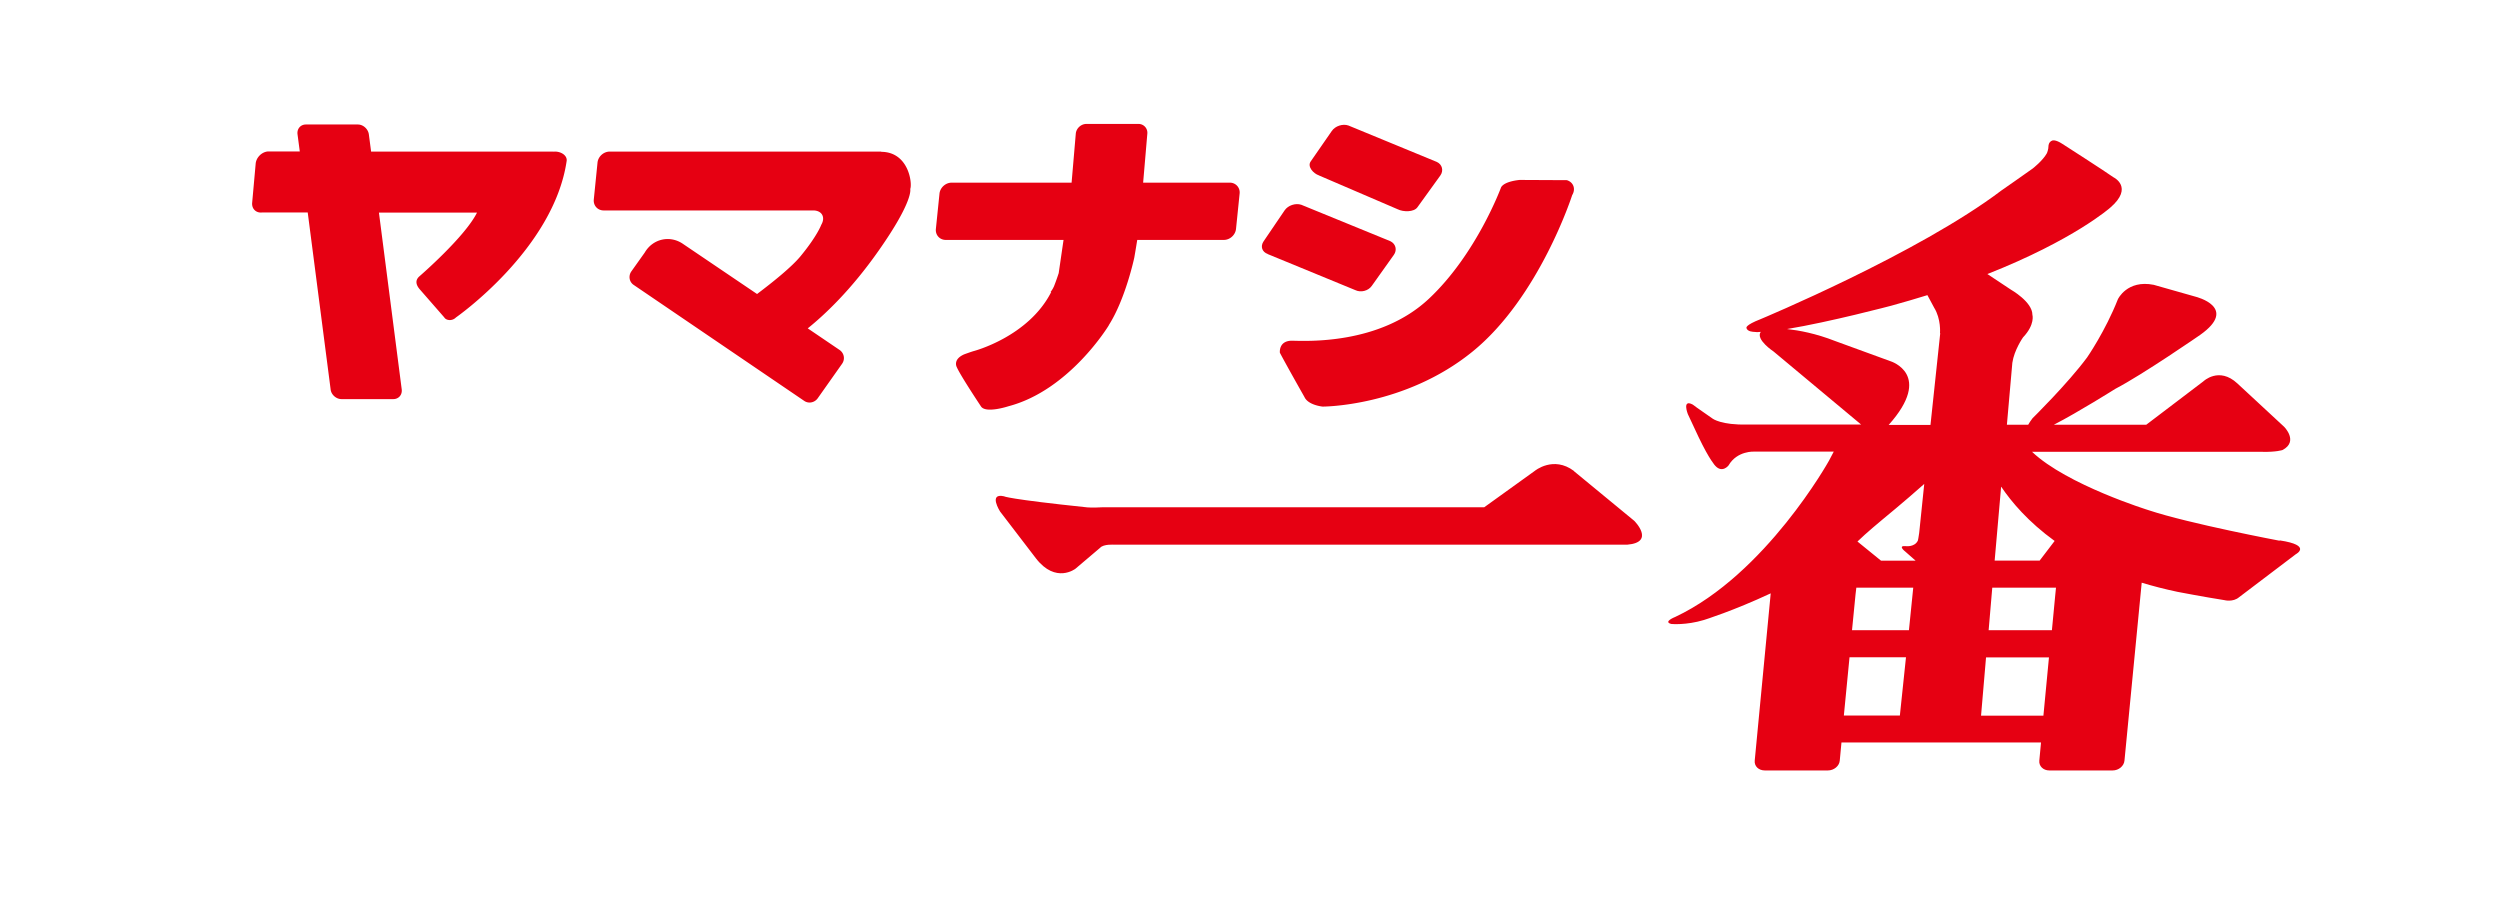 <svg xmlns="http://www.w3.org/2000/svg" viewBox="0 0 220.49 79.37"><defs><style>.cls-1{fill:#e60012}</style></defs><path fill="transparent" d="M-722.17-891.71H726.76v2026.13H-722.17z" id="_下地"/><g id="_レイヤー_1"><path class="cls-1" d="M201.05 47.69s-7.95-1.5-11.51-2.68c0 0-7.23-2.23-10.32-5.16h20.32c1.22.03 1.77-.16 1.77-.16 1.44-.76.14-2.05.14-2.05l-4.12-3.82c-1.63-1.52-3.01-.18-3.01-.18l-5.03 3.82h-8.15c2.16-1.11 5.43-3.17 5.43-3.17 2.44-1.27 7.47-4.75 7.47-4.75 3.44-2.43-.39-3.37-.39-3.37l-3.7-1.05c-2.35-.47-3.16 1.27-3.16 1.27-1.11 2.82-2.72 5.14-2.72 5.14-1.72 2.32-4.81 5.36-4.81 5.36-.17.22-.29.41-.38.57H177l.48-5.46c.16-1.13.94-2.24.94-2.24 1.09-1.15.83-2 .83-2 0-1.14-1.89-2.21-1.89-2.21l-2.08-1.38c7.63-3.01 10.83-5.85 10.83-5.85 2.12-1.82.28-2.69.28-2.69-.65-.47-4.48-2.93-4.48-2.93-.64-.42-.89-.31-.89-.31-.34.11-.35.46-.35.46 0 .35-.14.66-.14.66-.37.67-1.25 1.35-1.25 1.35-.59.43-2.75 1.93-2.75 1.93-7.35 5.57-21.26 11.36-21.26 11.36-1.36.53-1.24.76-1.24.76.05.36.67.36.67.36.17.03.37.03.59 0-.48.67 1.13 1.73 1.13 1.73l7.72 6.44h-10.06c-2.25.06-3.02-.51-3.02-.51-1.29-.88-1.77-1.25-1.77-1.25-.96-.51-.43.84-.43.84l.95 2.03c.97 2.03 1.47 2.53 1.47 2.53.62.68 1.17-.03 1.17-.03.76-1.32 2.28-1.22 2.28-1.22h7c-.17.34-.27.52-.42.8 0 0-5.56 10.01-13.56 13.78 0 0-1.11.43-.35.62 0 0 1.29.13 2.88-.35 0 0 2.58-.8 5.89-2.35l-1.41 14.75c-.05.49.34.87.89.87h5.56c.54 0 1.01-.39 1.05-.87l.15-1.6h17.6l-.15 1.6c-.05.49.35.87.88.87h5.59c.53 0 1-.39 1.04-.87l1.52-15.69c.99.3 2.03.57 3.17.81 0 0 2.34.45 4.13.73 0 0 .75.2 1.29-.26l5-3.79s1.49-.78-1.42-1.22zm-24.55-4.76c.91 1.35 2.39 3.1 4.71 4.78l-1.32 1.73h-3.97l.57-6.5zm-8.94 20.18h-4.94l.5-5.14h4.98l-.54 5.14zm.8-7.53h-5.02l.31-3.15.07-.6h5.02l-.38 3.75zm.9-8.55c-.04.34-.11.64-.11.64-.27.59-1.03.5-1.03.5-.82-.09-.09.47-.09.47l.92.81h-3.05l-2.08-1.69c.72-.71 2.17-1.91 2.17-1.91s2.04-1.67 3.72-3.17l-.45 4.36zm1.86-17.64l-.86 8.09h-3.69c3.98-4.45.17-5.62.17-5.62l-4.88-1.78c-1.71-.67-3.17-.94-4.25-1.06 3.77-.62 9.2-2.06 9.2-2.06 1.11-.3 2.16-.62 3.18-.93l.59 1.1c.63 1.01.52 2.25.52 2.25zm9.11 33.73h-5.51l.44-5.14h5.55l-.49 5.14zm1.04-10.69l-.3 3.15h-5.58l.32-3.75h5.62l-.06.6zm-42.45-10.89c-1.82-1.37-3.46-.01-3.46-.01l-4.46 3.21H97.22c-.87.05-1.29.01-1.31.01-7.08-.74-7.37-.98-7.37-.98-1.39-.31-.34 1.34-.34 1.34l3.17 4.14c1.75 2.26 3.48.91 3.48.91l2.18-1.85c.3-.34 1.23-.27 1.23-.27h45.25c2.52-.21.63-2.1.63-2.1l-5.33-4.39zm-22.5-26.07l6.96 2.99c.48.24 1.42.26 1.73-.18l2.02-2.8c.31-.43.17-.98-.31-1.2l-7.79-3.21c-.5-.18-1.17.04-1.47.48l-1.87 2.7c-.3.44.23 1.05.74 1.22zm-4.51 6.94l7.73 3.18c.48.23 1.13.07 1.44-.37l1.95-2.74c.31-.43.17-.98-.31-1.21l-7.85-3.21c-.51-.17-1.17.05-1.47.49l-1.86 2.74c-.3.44-.13.94.37 1.11z"/><path class="cls-1" d="M126.01 26.36c-4.35 4.07-10.83 3.71-12.05 3.69-1.21-.01-1.08 1.06-1.08 1.06.61 1.16 2.17 3.91 2.17 3.91.33.72 1.6.84 1.6.84s7.22.02 13.22-4.85c5.9-4.79 8.79-13.8 8.79-13.8.33-.54.12-1.14-.47-1.32l-4.16-.02s-1.33.1-1.64.65c0 0-2.16 5.89-6.38 9.84zM48.82 13.37H32.73l-.2-1.53c-.07-.47-.5-.86-.97-.86h-4.58c-.47 0-.8.38-.74.86l.2 1.52h-2.83c-.53.05-1.01.53-1.06 1.07l-.31 3.45c-.05.53.34.92.87.86h4.03l2.02 15.6c.05.47.49.86.96.86h4.57c.47 0 .8-.38.74-.86l-2.01-15.59h8.65c-1.06 2.15-5.09 5.63-5.09 5.63-.4.36-.28.78.07 1.17l2.13 2.44c.16.28.7.35 1.03.01 0 0 8.64-6.01 9.77-13.83.04-.53-.63-.86-1.16-.79zm48.97 15.31c1.48-2.32 2.25-5.96 2.25-5.96s.13-.74.26-1.56h7.64c.53 0 1.01-.43 1.07-.96l.32-3.13a.86.86 0 00-.87-.96h-7.64l.37-4.32a.78.78 0 00-.79-.86h-4.58c-.48 0-.9.39-.94.86l-.37 4.32H83.93c-.53 0-1.01.43-1.07.96l-.32 3.13c-.05.53.34.96.87.96H93.8l-.42 2.88v.03c-.24.74-.43 1.2-.43 1.2-.02.05-.05.09-.07.14-.07.13-.15.25-.23.35h.06c-2 3.94-6.82 5.2-6.82 5.2-.22.06-.85.29-.85.29-1.03.45-.66 1.12-.66 1.12.31.73 2.13 3.46 2.13 3.46.4.67 2.43 0 2.43 0 5.41-1.42 8.86-7.15 8.86-7.15zM77.72 13.37H53.77c-.53 0-1.01.43-1.07.96l-.33 3.27c-.05.53.34.96.87.96h18.48c.78 0 1.1.61.71 1.27 0 0-.34.96-1.82 2.76-.78.95-2.42 2.27-3.84 3.34l-6.49-4.39c-1.16-.83-2.7-.5-3.42.74l-1.18 1.66c-.27.39-.19.92.21 1.19l15.03 10.22c.38.27.91.17 1.19-.21l2.16-3.06c.28-.4.18-.92-.2-1.2l-2.83-1.92c1.53-1.23 3.83-3.4 6.25-6.85 3.11-4.42 2.79-5.44 2.79-5.44.2-.5-.14-3.28-2.57-3.28z"/></g></svg>